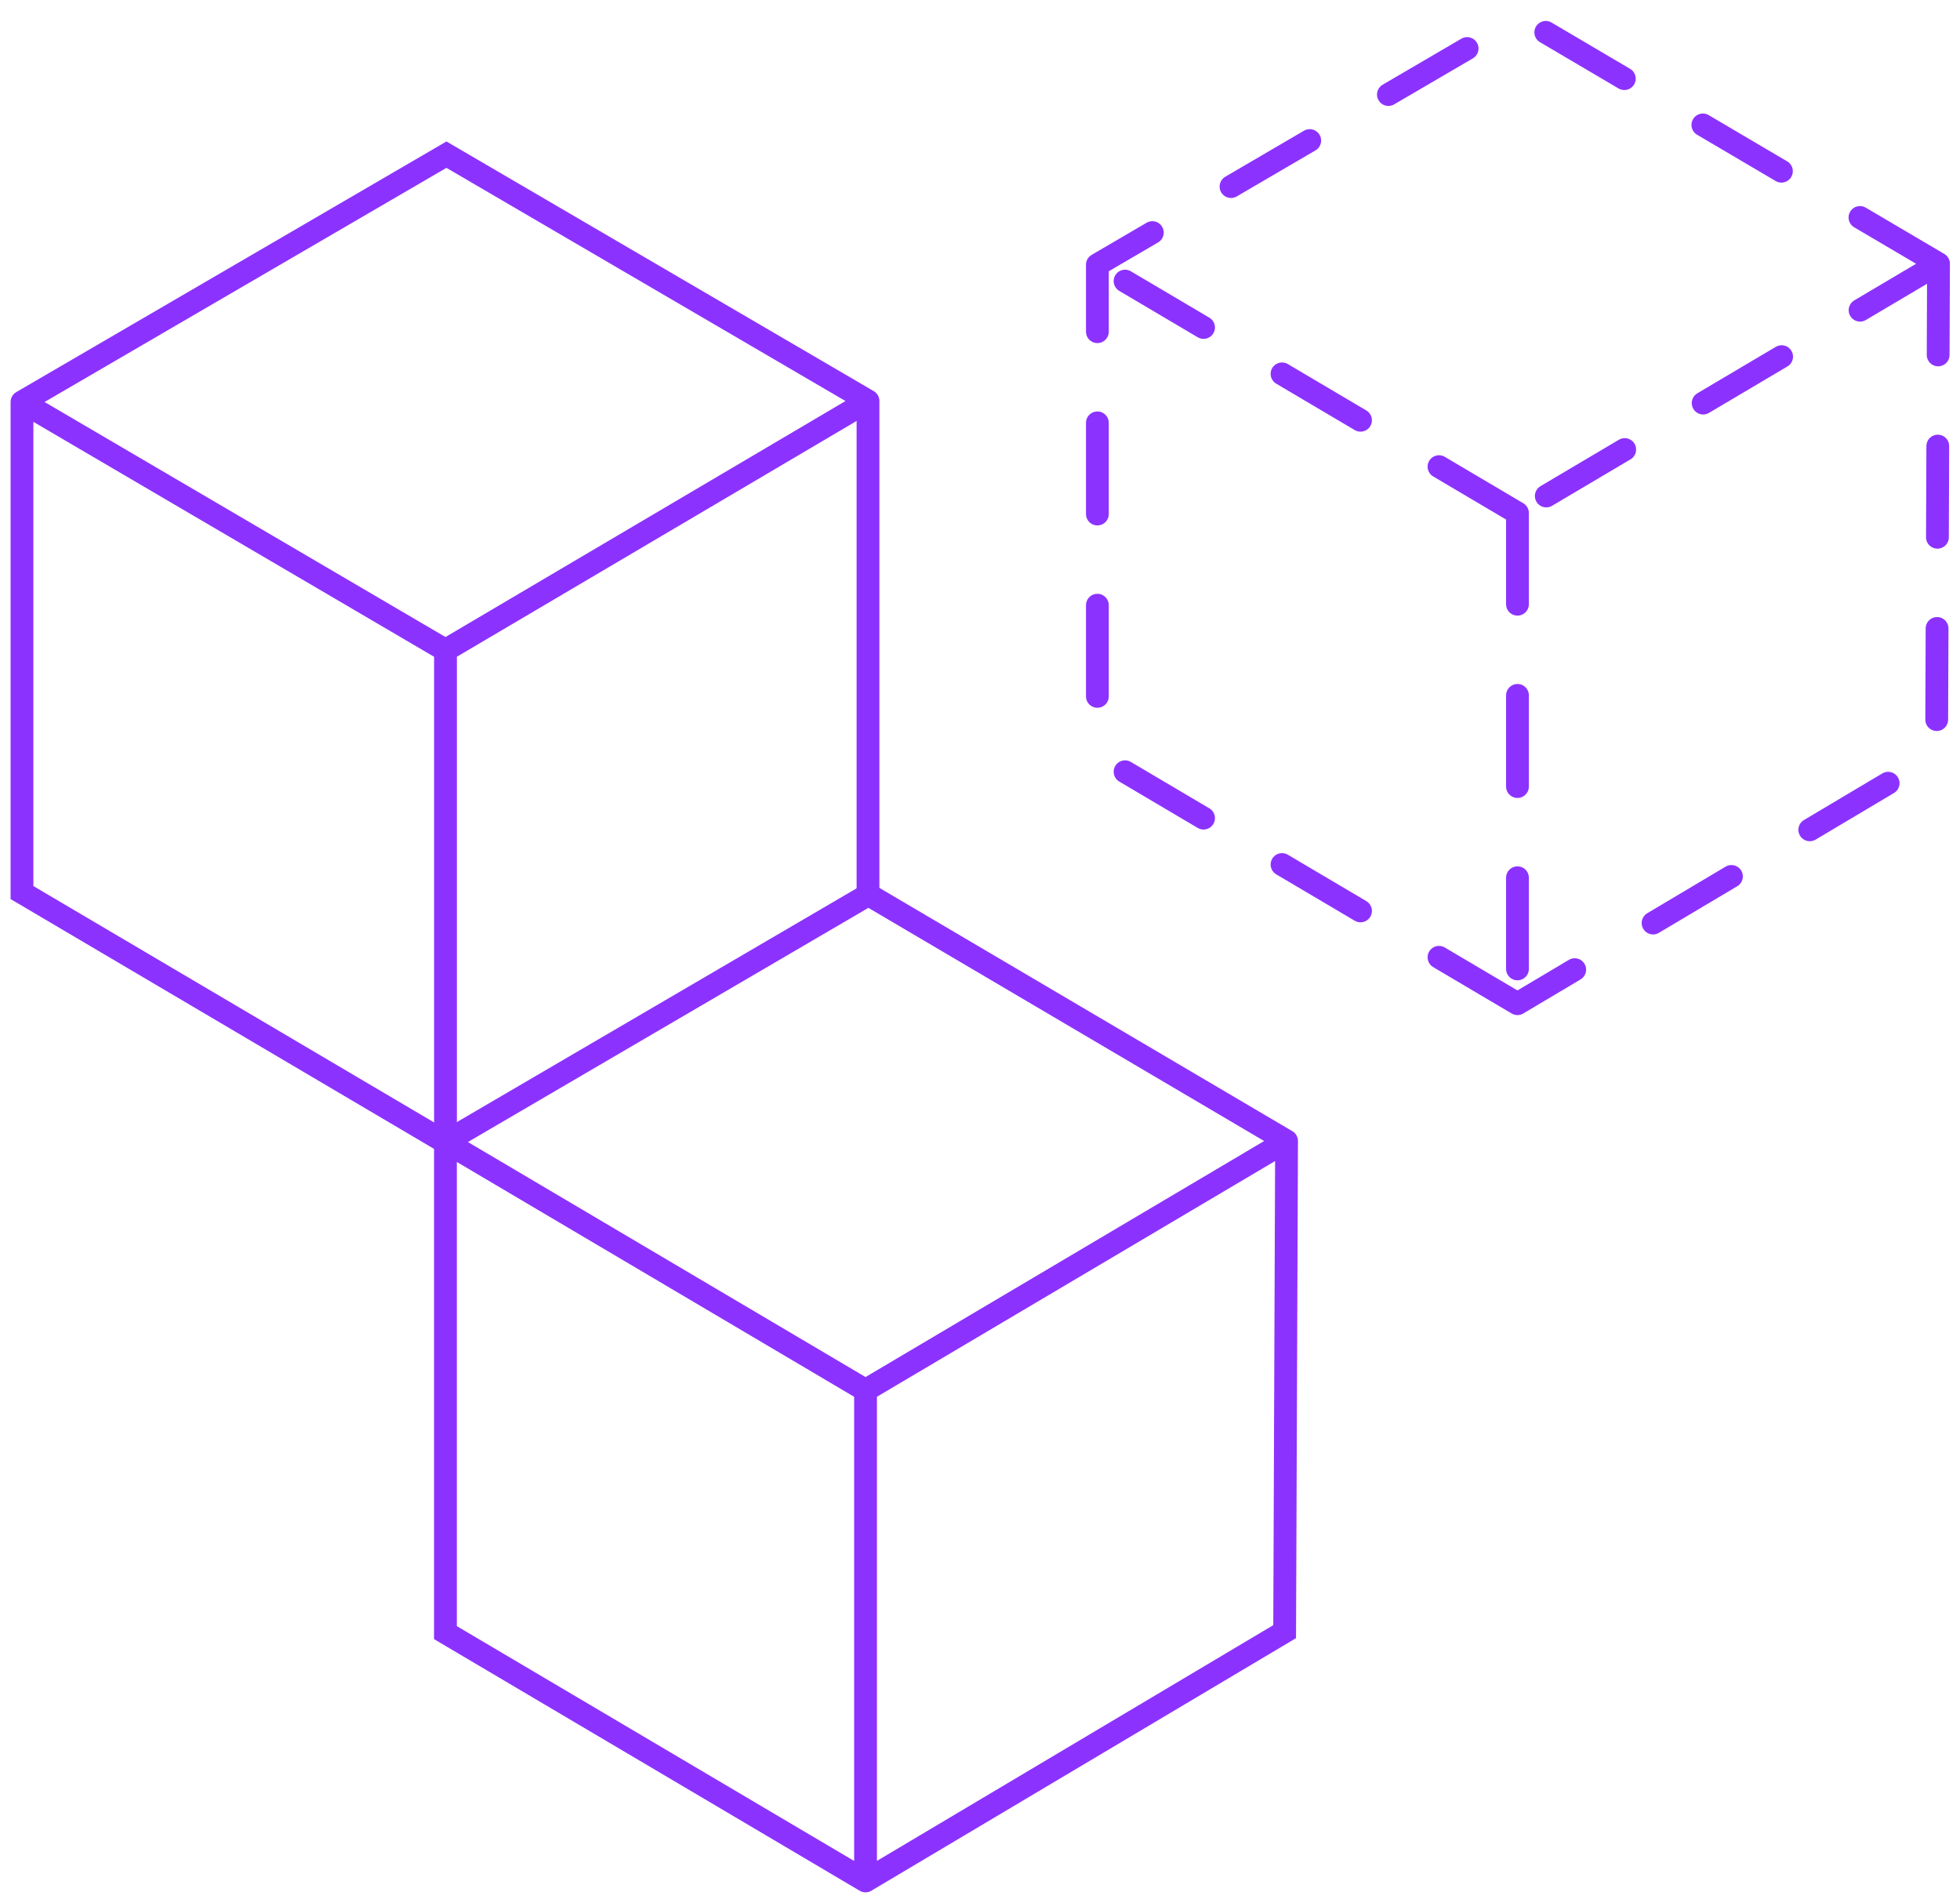<svg width="172" height="167" viewBox="0 0 172 167" fill="none" xmlns="http://www.w3.org/2000/svg">
<path vector-effect="non-scaling-stroke" d="M112.903 100.116L112.734 143.169L75.955 165.042M112.903 100.116L75.955 121.989M112.903 100.116L76.208 78.499L39.09 100.202M75.955 121.989L75.955 165.042M75.955 121.989L39.09 100.202M75.955 165.042L39.09 143.254L39.09 100.202" stroke="#8C32FF" stroke-width="2" stroke-linecap="round"/>
<path vector-effect="non-scaling-stroke" d="M170.114 23.142L169.945 66.195L133.166 88.068M170.114 23.142L133.166 45.016M170.114 23.142L133.419 1.526L96.301 23.228M133.166 45.016L133.166 88.068M133.166 45.016L96.301 23.228M133.166 88.068L96.301 66.281L96.301 23.228" stroke="#8C32FF" stroke-width="2" stroke-linecap="round" stroke-dasharray="8 8"/>
<path vector-effect="non-scaling-stroke" d="M76.172 35.184L76.172 78.231M76.172 35.184L39.094 57.055M76.172 35.184L39.178 13.57L1.93 35.27M39.094 57.055L39.094 100.102M39.094 57.055L1.93 35.27M1.93 35.27L1.93 78.317L39.007 100.188" stroke="#8C32FF" stroke-width="2" stroke-linecap="round"/>
</svg>
